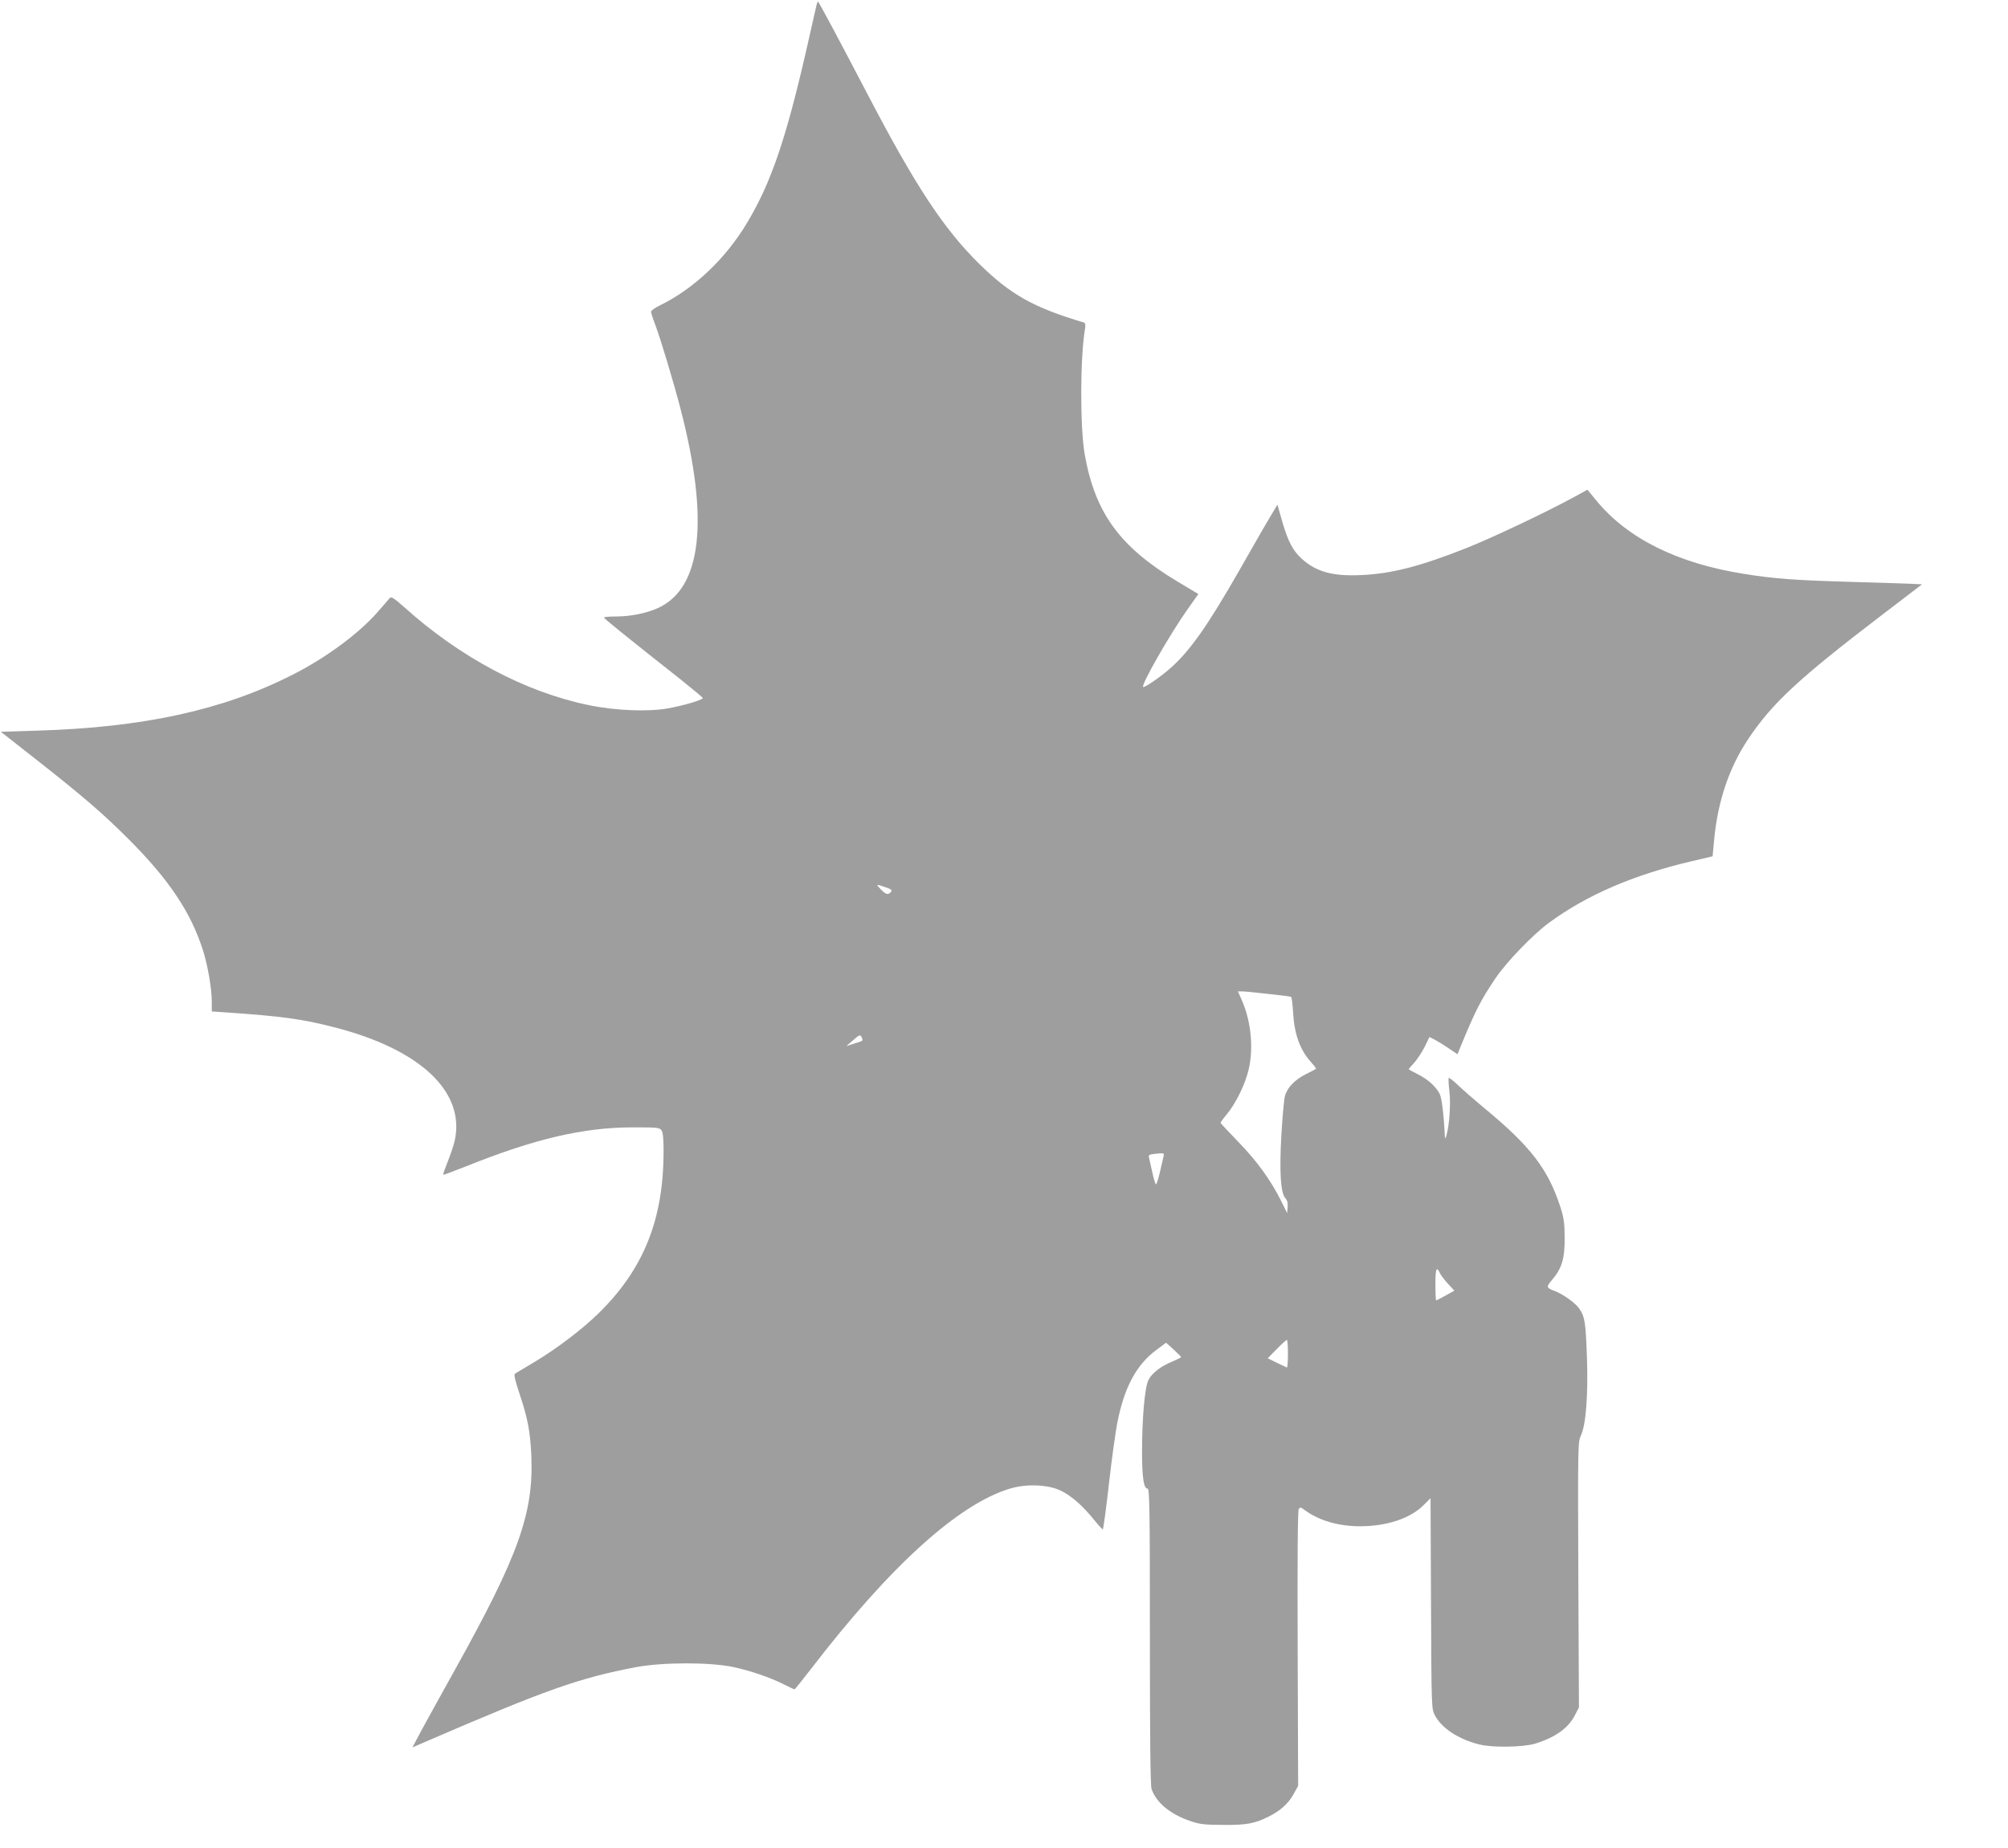 <?xml version="1.0" standalone="no"?>
<!DOCTYPE svg PUBLIC "-//W3C//DTD SVG 20010904//EN"
 "http://www.w3.org/TR/2001/REC-SVG-20010904/DTD/svg10.dtd">
<svg version="1.0" xmlns="http://www.w3.org/2000/svg"
 width="1280pt" height="1178pt" viewBox="0 0 1280 1178"
 preserveAspectRatio="xMidYMid meet">
<g transform="translate(0,1178) scale(0.1,-0.1)"
fill="#9e9e9e" stroke="none">
<path d="M5205 11748 c-3 -13 -34 -149 -69 -304 -128 -556 -222 -830 -371
-1080 -138 -232 -340 -424 -557 -530 -32 -16 -58 -34 -58 -41 0 -7 11 -42 25
-78 38 -101 119 -372 164 -545 183 -707 134 -1139 -144 -1266 -72 -33 -174
-54 -267 -54 -43 0 -78 -3 -78 -7 1 -7 132 -113 493 -398 75 -60 137 -112 137
-115 0 -12 -126 -49 -223 -66 -128 -23 -339 -14 -505 21 -406 84 -819 304
-1176 625 -63 56 -82 68 -91 58 -6 -7 -38 -44 -71 -82 -121 -141 -335 -300
-554 -410 -440 -223 -947 -334 -1626 -354 l-229 -7 204 -160 c320 -251 444
-358 611 -525 257 -257 398 -467 475 -712 30 -96 55 -241 55 -325 l0 -61 88
-6 c353 -24 489 -42 697 -96 544 -140 831 -410 764 -720 -6 -28 -26 -88 -44
-133 -18 -45 -32 -84 -30 -86 2 -2 66 22 142 52 440 177 752 250 1067 250 153
0 170 -1 182 -18 10 -13 14 -52 14 -132 0 -435 -125 -749 -409 -1030 -107
-106 -272 -231 -416 -317 -60 -36 -115 -69 -122 -73 -8 -6 -1 -39 27 -123 54
-161 70 -245 77 -400 15 -366 -80 -634 -486 -1363 -88 -159 -186 -335 -217
-393 l-55 -104 83 36 c770 333 981 407 1343 476 172 32 473 32 622 0 113 -25
230 -65 322 -111 33 -17 63 -31 65 -31 3 0 49 57 103 127 506 659 942 1054
1271 1153 105 32 244 26 324 -13 68 -33 137 -94 209 -182 29 -36 55 -65 59
-65 3 0 21 131 39 291 18 160 43 341 56 402 44 216 120 357 245 450 l63 47 47
-42 c26 -24 48 -46 49 -49 1 -3 -24 -15 -54 -28 -76 -31 -131 -74 -154 -118
-24 -48 -41 -242 -41 -462 0 -162 11 -231 35 -231 13 0 15 -125 15 -944 0
-639 3 -954 11 -973 32 -86 116 -156 240 -200 66 -23 90 -26 214 -27 150 -1
201 8 290 52 75 37 127 83 160 143 l30 54 -3 875 c-2 577 0 880 7 890 9 12 14
12 38 -7 92 -67 215 -103 353 -103 170 0 321 50 406 136 l43 43 3 -672 c3
-668 3 -672 25 -713 44 -82 150 -152 283 -185 81 -21 280 -18 355 5 128 39
213 99 255 183 l25 48 -4 845 c-3 831 -3 846 17 890 32 70 46 258 38 495 -8
222 -13 260 -48 311 -25 37 -101 92 -158 114 -54 20 -55 26 -16 71 62 73 81
136 80 269 -1 97 -5 128 -29 200 -77 236 -188 381 -475 619 -69 57 -149 127
-177 154 -29 28 -55 48 -58 45 -3 -3 -1 -41 4 -84 10 -78 0 -216 -18 -280 -9
-28 -9 -28 -11 -4 -7 143 -20 241 -33 267 -25 47 -73 91 -138 124 -33 16 -59
31 -59 33 0 2 16 21 36 42 19 22 49 67 66 101 l30 62 32 -16 c17 -9 57 -33 89
-55 l58 -39 15 38 c98 239 133 307 228 448 70 103 238 278 341 353 238 175
538 305 906 391 l136 32 11 118 c24 238 96 450 215 628 153 230 323 388 862
799 l247 189 -43 2 c-24 2 -201 7 -394 13 -378 11 -501 20 -695 51 -426 67
-746 226 -945 469 l-56 68 -82 -45 c-171 -94 -528 -263 -687 -326 -298 -118
-478 -164 -670 -173 -183 -9 -289 20 -381 103 -58 52 -89 113 -125 237 l-31
109 -50 -84 c-28 -46 -113 -195 -190 -330 -205 -359 -319 -521 -446 -632 -61
-53 -153 -117 -169 -117 -23 0 168 335 283 497 l68 96 -132 79 c-367 220 -525
435 -592 808 -31 173 -30 626 2 807 3 23 1 34 -8 37 -320 95 -467 178 -664
371 -227 223 -408 497 -710 1075 -177 339 -316 600 -321 600 -2 0 -6 -10 -9
-22z m439 -5624 c38 -13 45 -19 35 -30 -17 -21 -32 -17 -64 16 -33 35 -33 35
29 14z m2438 -680 c78 -8 145 -17 148 -19 4 -3 10 -48 13 -102 8 -137 44 -237
114 -314 20 -22 34 -41 32 -43 -2 -2 -31 -17 -65 -34 -70 -35 -119 -86 -133
-139 -6 -20 -16 -133 -23 -250 -13 -236 -5 -368 26 -402 12 -13 16 -32 14 -57
l-3 -38 -38 77 c-64 130 -155 256 -274 378 -62 64 -113 119 -113 121 0 3 18
28 40 54 52 64 103 161 131 254 43 140 29 330 -36 476 l-24 54 25 0 c14 0 89
-7 166 -16z m-2588 -280 c8 -20 11 -18 -49 -37 l-50 -16 39 34 c45 40 51 42
60 19z m1923 -756 c-3 -13 -13 -58 -23 -100 -10 -43 -21 -78 -25 -78 -4 0 -15
35 -24 78 -9 42 -19 85 -21 94 -4 13 3 18 28 21 70 8 70 8 65 -15z m1761 -743
c6 -14 30 -45 52 -69 l41 -44 -56 -31 c-30 -17 -57 -31 -60 -31 -3 0 -5 45 -5
100 0 101 7 121 28 75z m-968 -516 c0 -50 -3 -89 -7 -87 -5 2 -34 16 -65 31
l-57 28 57 58 c31 32 60 58 65 59 4 1 7 -39 7 -89z"/>
</g>
</svg>
